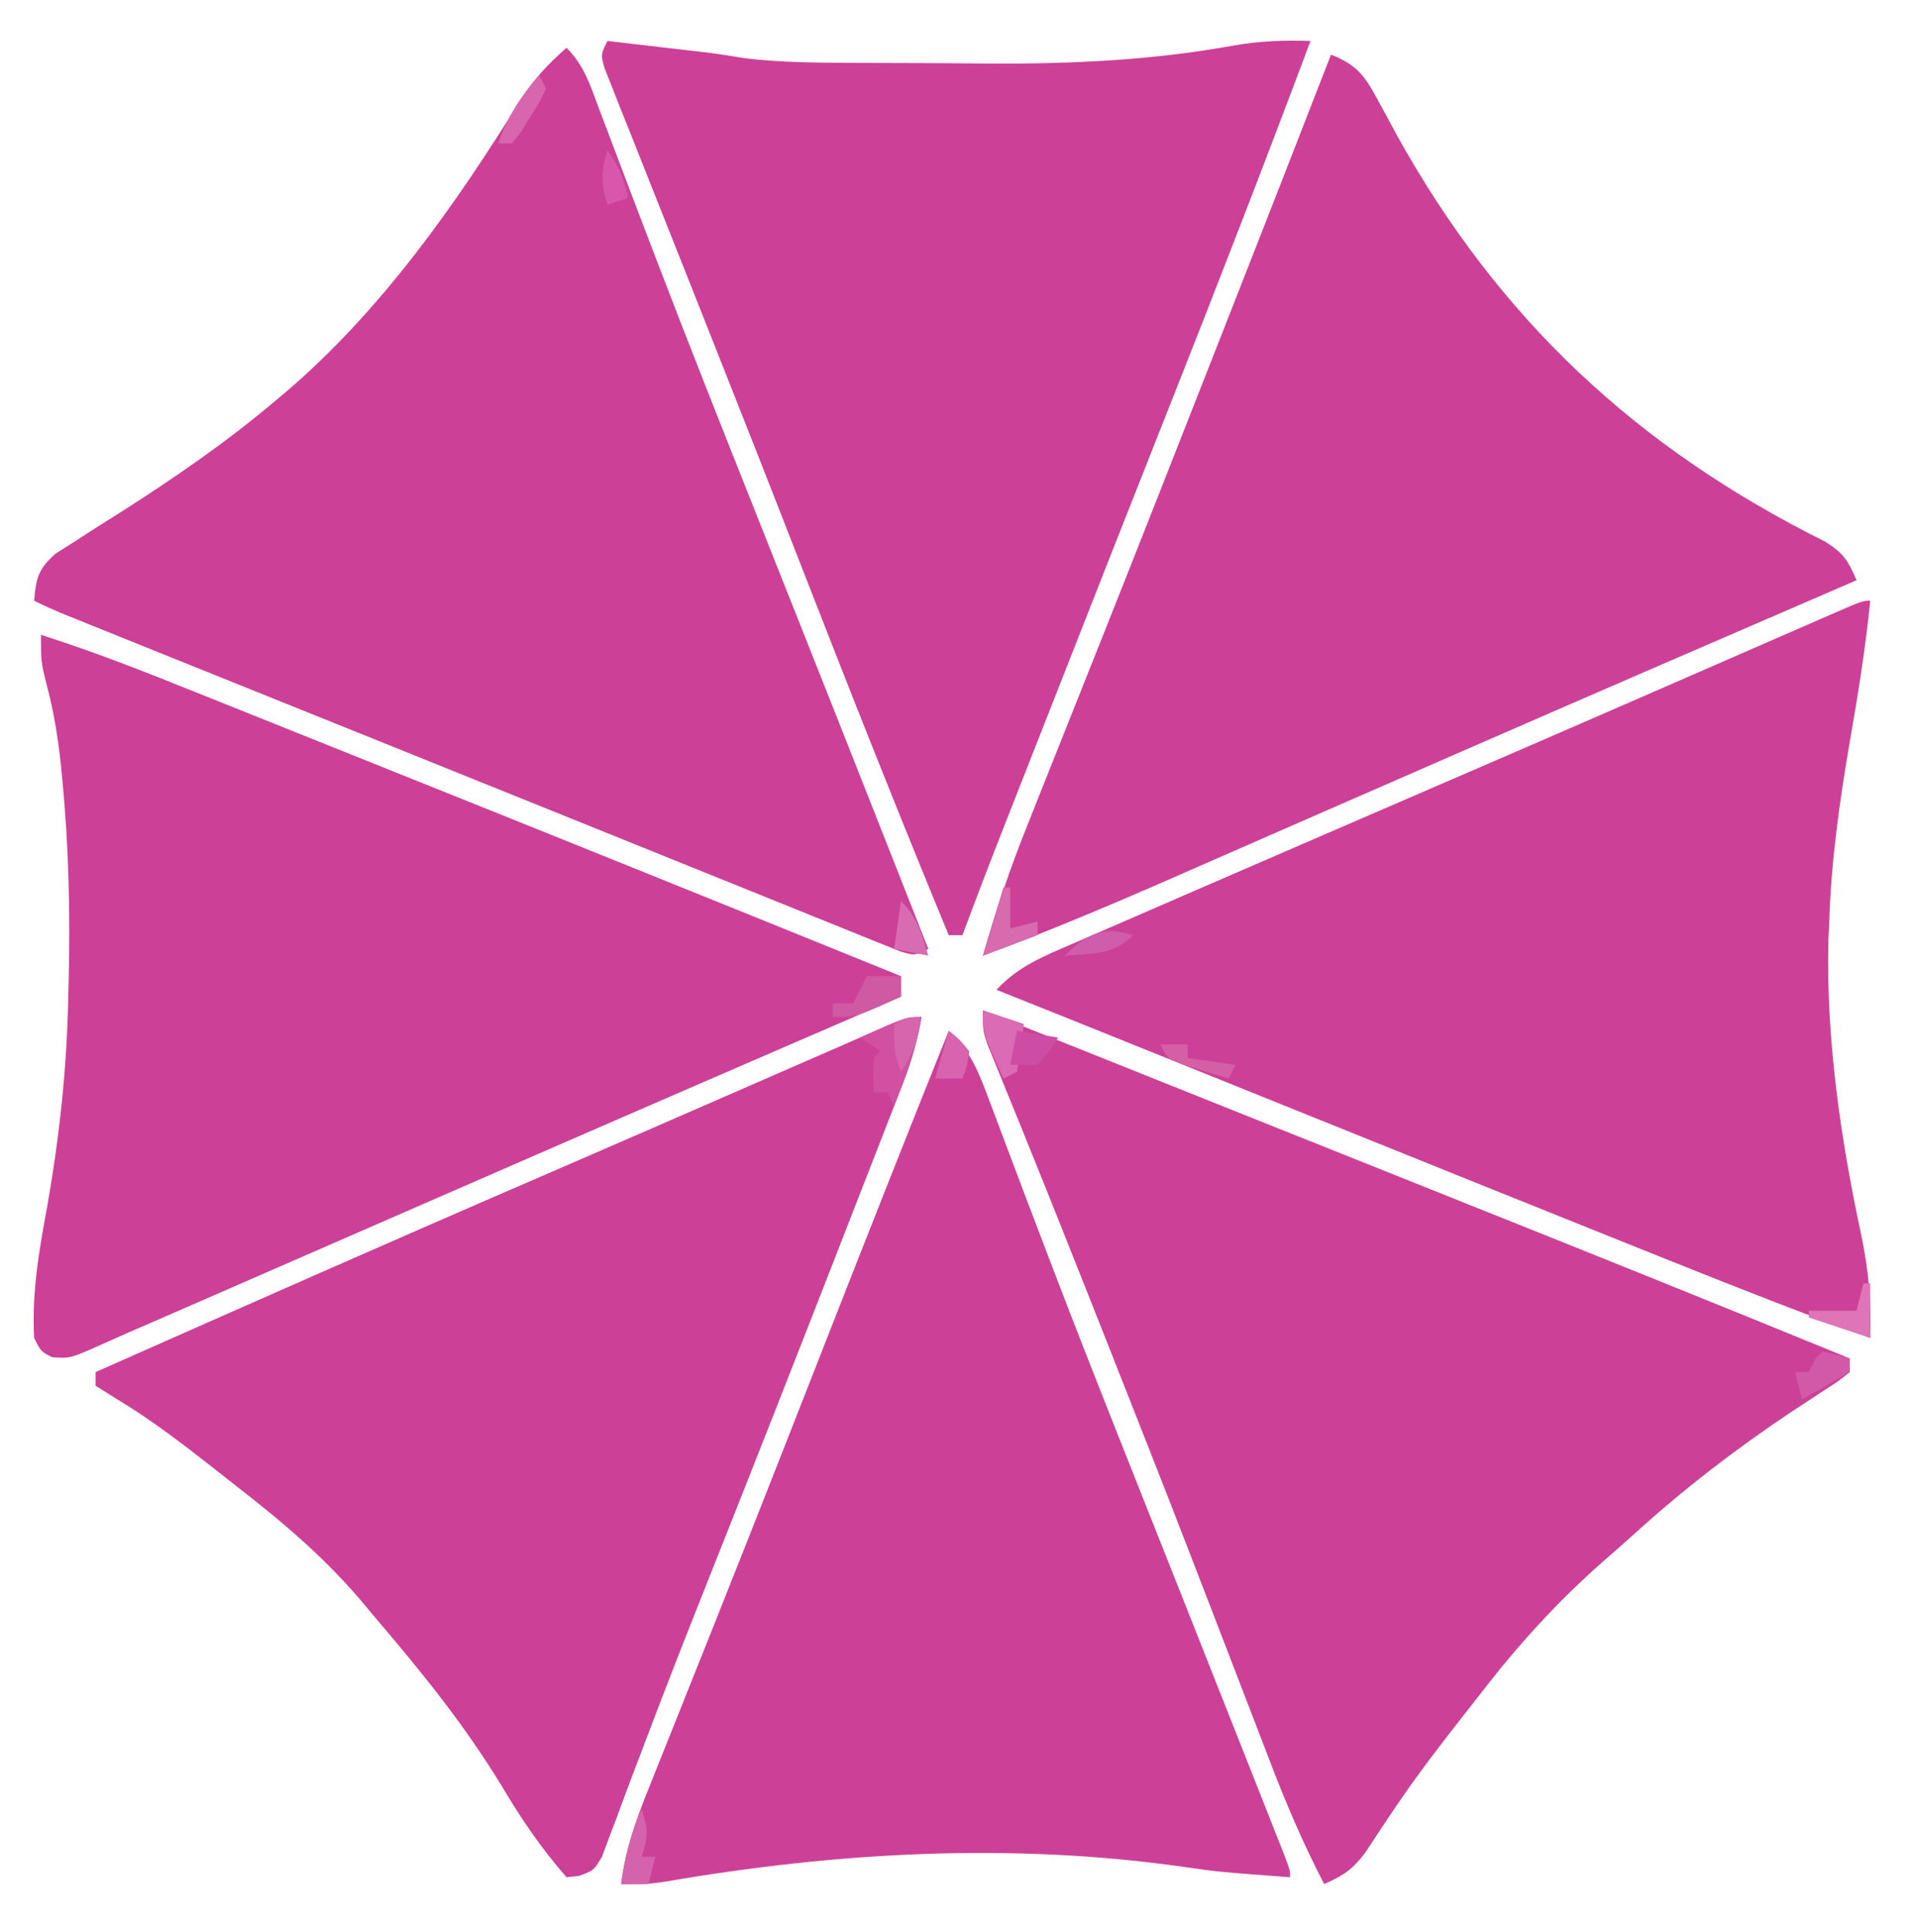 <?xml version="1.0" encoding="UTF-8"?>
<svg version="1.1" xmlns="http://www.w3.org/2000/svg" width="281" height="283">
<path d="M0 0 C2.592 2.592 3.484 5.494 4.738 8.863 C5.011 9.581 5.284 10.299 5.565 11.039 C6.165 12.62 6.763 14.203 7.36 15.786 C9.025 20.201 10.709 24.608 12.395 29.016 C12.758 29.967 13.122 30.919 13.496 31.899 C18.066 43.826 22.784 55.693 27.5 67.562 C28.397 69.822 29.294 72.081 30.191 74.34 C31.518 77.679 32.844 81.019 34.171 84.358 C38.401 95.003 42.61 105.657 46.812 116.312 C47.453 117.936 48.094 119.56 48.734 121.184 C50.157 124.789 51.578 128.394 53 132 C51 133 51 133 48.933 132.391 C48.073 132.044 47.214 131.697 46.328 131.339 C44.848 130.747 44.848 130.747 43.337 130.144 C42.247 129.699 41.158 129.255 40.035 128.797 C38.887 128.336 37.738 127.874 36.555 127.399 C33.385 126.123 30.217 124.841 27.051 123.556 C23.726 122.208 20.397 120.869 17.069 119.529 C11.384 117.239 5.702 114.944 0.021 112.646 C-8.472 109.211 -16.971 105.79 -25.471 102.372 C-37.408 97.572 -49.344 92.771 -61.276 87.959 C-62.587 87.431 -63.897 86.903 -65.207 86.375 C-66.997 85.655 -68.786 84.933 -70.575 84.211 C-72.082 83.604 -72.082 83.604 -73.62 82.984 C-75.101 82.372 -76.566 81.717 -78 81 C-77.724 77.67 -77.388 76.343 -74.842 74.091 C-73.905 73.497 -72.969 72.904 -72.004 72.293 C-70.969 71.623 -69.935 70.954 -68.869 70.264 C-67.232 69.236 -67.232 69.236 -65.562 68.188 C-57.681 63.162 -50.161 58.018 -43 52 C-42.451 51.542 -41.903 51.084 -41.338 50.612 C-27.19 38.584 -16.225 22.972 -6.504 7.254 C-4.609 4.414 -2.557 2.247 0 0 Z " fill="#CD4097" transform="translate(83,7)"/>
<path d="M0 0 C2.688 0.311 5.375 0.624 8.062 0.938 C9.191 1.068 9.191 1.068 10.342 1.201 C11.086 1.288 11.831 1.375 12.598 1.465 C13.273 1.543 13.949 1.622 14.645 1.703 C16.458 1.932 18.264 2.215 20.065 2.521 C25.174 3.143 30.213 3.182 35.355 3.203 C36.452 3.209 37.549 3.215 38.679 3.22 C41.002 3.23 43.324 3.236 45.646 3.24 C49.131 3.25 52.615 3.281 56.1 3.312 C68.267 3.368 79.902 2.819 91.884 0.647 C95.648 -0.018 99.182 -0.12 103 0 C96.306 17.862 89.415 35.639 82.391 53.374 C82.065 54.198 81.739 55.022 81.402 55.871 C81.067 56.717 80.732 57.564 80.387 58.436 C75.819 69.974 71.282 81.524 66.744 93.074 C65.753 95.594 64.763 98.114 63.772 100.634 C62.373 104.191 60.976 107.748 59.578 111.305 C58.951 112.899 58.951 112.899 58.311 114.526 C56.161 120.001 54.048 125.486 52 131 C51.34 131 50.68 131 50 131 C42.585 113.096 35.467 95.082 28.433 77.026 C24.218 66.21 19.978 55.404 15.693 44.615 C14.153 40.735 12.616 36.852 11.08 32.97 C9.824 29.797 8.564 26.626 7.299 23.457 C5.886 19.917 4.483 16.373 3.082 12.828 C2.653 11.76 2.224 10.691 1.781 9.59 C1.398 8.616 1.015 7.641 0.62 6.638 C0.282 5.786 -0.057 4.934 -0.406 4.057 C-1 2 -1 2 0 0 Z " fill="#CD4098" transform="translate(89,6)"/>
<path d="M0 0 C7.999 2.54 15.757 5.622 23.539 8.75 C24.969 9.322 26.399 9.895 27.829 10.467 C31.642 11.993 35.454 13.523 39.266 15.053 C42.417 16.318 45.57 17.581 48.722 18.844 C74.504 29.174 100.263 39.558 126 50 C126 50.99 126 51.98 126 53 C125.083 53.396 124.167 53.791 123.222 54.199 C100.477 64.019 77.754 73.888 55.048 83.797 C47.063 87.282 39.078 90.763 31.092 94.245 C28.561 95.349 26.03 96.452 23.499 97.556 C21.947 98.233 20.395 98.909 18.844 99.586 C17.804 100.039 17.804 100.039 16.744 100.502 C15.451 101.066 14.157 101.628 12.863 102.188 C11.585 102.745 10.312 103.311 9.042 103.885 C4.255 106.02 4.255 106.02 1.625 105.812 C0 105 0 105 -1 103 C-1.359 96.326 -0.275 90.172 0.938 83.625 C2.729 73.375 3.807 63.396 4 53 C4.02 52.18 4.041 51.359 4.062 50.514 C4.286 40.686 4.081 30.975 3.125 21.188 C3.047 20.382 2.968 19.576 2.887 18.747 C2.474 14.968 1.893 11.356 0.93 7.676 C0 4 0 4 0 0 Z " fill="#CD4098" transform="translate(6,93)"/>
<path d="M0 0 C0.562 0.225 1.123 0.449 1.702 0.681 C13.108 5.244 24.514 9.806 35.922 14.364 C42.277 16.904 48.633 19.444 54.988 21.985 C59.09 23.624 63.191 25.264 67.293 26.902 C87.225 34.864 107.139 42.864 127 51 C127 51.66 127 52.32 127 53 C125.478 54.23 125.478 54.23 123.336 55.617 C122.55 56.136 121.765 56.654 120.955 57.188 C120.104 57.745 119.252 58.301 118.375 58.875 C110.284 64.287 102.808 70.03 95.597 76.559 C94.008 77.993 92.401 79.402 90.789 80.809 C84.139 86.673 78.411 92.964 73 100 C72.188 101.031 71.376 102.062 70.539 103.125 C67.072 107.55 63.657 111.986 60.508 116.645 C60.107 117.238 59.706 117.831 59.293 118.442 C58.188 120.094 57.097 121.756 56.008 123.418 C54.012 125.984 52.872 126.715 50 128 C46.949 122.124 44.409 116.195 42.051 110.012 C41.681 109.052 41.311 108.092 40.93 107.103 C40.135 105.04 39.341 102.976 38.549 100.911 C36.435 95.4 34.307 89.893 32.18 84.387 C31.747 83.266 31.314 82.145 30.869 80.99 C26.612 69.972 22.286 58.982 17.938 48 C17.586 47.111 17.234 46.222 16.872 45.307 C13.515 36.819 10.145 28.336 6.719 19.875 C6.241 18.692 5.762 17.508 5.27 16.289 C4.415 14.178 3.555 12.068 2.689 9.961 C2.326 9.066 1.964 8.172 1.59 7.25 C1.279 6.492 0.968 5.734 0.648 4.953 C0 3 0 3 0 0 Z " fill="#CD4098" transform="translate(144,148)"/>
<path d="M0 0 C-0.693 6.964 -1.789 13.797 -3 20.688 C-4.501 29.476 -5.726 38.077 -6 47 C-6.04 47.84 -6.08 48.681 -6.121 49.547 C-6.504 64.068 -4.356 78.738 -1.321 92.896 C-0.242 98.052 0.182 102.729 0 108 C-9.837 104.417 -19.573 100.6 -29.289 96.703 C-30.596 96.18 -31.903 95.656 -33.209 95.133 C-49.1 88.766 -64.976 82.365 -80.854 75.966 C-87.256 73.385 -93.659 70.805 -100.062 68.226 C-102.261 67.339 -104.46 66.453 -106.659 65.567 C-113.769 62.702 -120.88 59.841 -128 57 C-124.884 53.614 -121.205 52.118 -117.039 50.332 C-116.234 49.98 -115.43 49.629 -114.601 49.267 C-111.945 48.108 -109.285 46.96 -106.625 45.812 C-104.761 45.002 -102.897 44.191 -101.034 43.379 C-96.267 41.305 -91.497 39.24 -86.726 37.178 C-84.173 36.075 -81.62 34.97 -79.068 33.864 C-73.009 31.24 -66.95 28.616 -60.887 26 C-47.442 20.2 -34.019 14.351 -20.599 8.494 C-19.808 8.148 -19.016 7.803 -18.2 7.447 C-16.732 6.806 -15.263 6.165 -13.795 5.523 C-11.864 4.681 -9.932 3.84 -8 3 C-7.336 2.709 -6.673 2.419 -5.989 2.12 C-1.113 0 -1.113 0 0 0 Z " fill="#CD4098" transform="translate(274,88)"/>
<path d="M0 0 C3.609 1.433 4.883 2.975 6.699 6.367 C7.181 7.247 7.663 8.127 8.16 9.033 C8.664 9.971 9.168 10.909 9.688 11.875 C24.643 38.791 44.821 57.611 72.418 71.359 C75.182 73.116 75.72 74.103 77 77 C76.083 77.396 75.167 77.791 74.222 78.199 C56.345 85.917 38.475 93.654 20.625 101.438 C19.829 101.784 19.034 102.131 18.214 102.489 C9.81 106.152 1.409 109.819 -6.987 113.499 C-10.517 115.046 -14.048 116.591 -17.578 118.135 C-19.247 118.866 -20.916 119.598 -22.584 120.331 C-31.977 124.457 -41.378 128.433 -51 132 C-49.107 125.343 -46.908 118.911 -44.324 112.492 C-43.787 111.143 -43.787 111.143 -43.24 109.766 C-42.465 107.82 -41.688 105.874 -40.91 103.929 C-38.784 98.617 -36.673 93.3 -34.559 87.984 C-34.112 86.863 -33.666 85.742 -33.206 84.587 C-27.846 71.116 -22.548 57.621 -17.25 44.125 C-16.325 41.771 -15.4 39.416 -14.475 37.062 C-9.627 24.717 -4.796 12.366 0 0 Z " fill="#CD4097" transform="translate(195,8)"/>
<path d="M0 0 C-0.591 3.282 -1.379 6.277 -2.588 9.383 C-2.914 10.227 -3.24 11.07 -3.576 11.939 C-3.933 12.849 -4.289 13.758 -4.656 14.695 C-5.03 15.659 -5.405 16.623 -5.79 17.616 C-7.023 20.787 -8.261 23.956 -9.5 27.125 C-10.361 29.335 -11.222 31.546 -12.082 33.757 C-18.373 49.903 -24.709 66.032 -31.116 82.133 C-34.254 90.023 -37.366 97.918 -40.363 105.863 C-41.114 107.837 -41.866 109.811 -42.617 111.784 C-43.291 113.568 -43.947 115.358 -44.604 117.148 C-45.196 118.703 -45.196 118.703 -45.801 120.289 C-46.132 121.183 -46.464 122.077 -46.806 122.999 C-48 125 -48 125 -50.137 125.794 C-51.059 125.896 -51.059 125.896 -52 126 C-55.703 121.763 -58.642 117.458 -61.5 112.625 C-66.897 103.756 -73.266 95.879 -80 88 C-80.806 87.04 -81.611 86.079 -82.441 85.09 C-87.736 78.962 -93.609 73.951 -100 69 C-101.103 68.131 -102.206 67.261 -103.309 66.391 C-108.01 62.705 -112.682 59.082 -117.812 56 C-118.864 55.34 -119.916 54.68 -121 54 C-121 53.34 -121 52.68 -121 52 C-99.275 42.375 -77.545 32.764 -55.73 23.344 C-44.458 18.475 -33.208 13.557 -21.954 8.646 C-21.146 8.293 -20.337 7.941 -19.504 7.577 C-17.994 6.918 -16.484 6.259 -14.973 5.6 C-13.625 5.012 -12.276 4.424 -10.926 3.839 C-9.618 3.269 -8.312 2.693 -7.009 2.113 C-2.217 0 -2.217 0 0 0 Z " fill="#CD4098" transform="translate(135,149)"/>
<path d="M0 0 C3.185 2.939 4.433 6.135 5.906 10.137 C6.183 10.867 6.46 11.598 6.745 12.35 C7.35 13.948 7.952 15.548 8.55 17.148 C10.201 21.56 11.879 25.961 13.555 30.363 C14.088 31.768 14.088 31.768 14.632 33.2 C18.858 44.3 23.241 55.337 27.625 66.375 C28.433 68.411 29.24 70.447 30.048 72.483 C31.619 76.442 33.19 80.401 34.761 84.359 C37.792 91.994 40.817 99.632 43.832 107.273 C44.398 108.705 44.965 110.137 45.532 111.569 C46.298 113.503 47.061 115.437 47.824 117.371 C48.248 118.443 48.672 119.515 49.108 120.619 C50 123 50 123 50 124 C39.542 123.221 39.542 123.221 34.426 122.488 C9.22 118.887 -16.446 120.32 -41.439 124.633 C-44 125 -44 125 -48 125 C-47.38 120.002 -45.838 115.613 -43.957 110.977 C-43.641 110.183 -43.325 109.389 -42.999 108.571 C-42.307 106.836 -41.613 105.102 -40.916 103.369 C-39.398 99.594 -37.893 95.814 -36.387 92.034 C-35.571 89.986 -34.754 87.938 -33.937 85.89 C-30.684 77.738 -27.464 69.573 -24.258 61.402 C-23.895 60.478 -23.895 60.478 -23.525 59.535 C-21.828 55.211 -20.133 50.887 -18.438 46.562 C-12.344 31.02 -6.226 15.49 0 0 Z " fill="#CD4098" transform="translate(139,151)"/>
<path d="M0 0 C-0.72 4.609 -2.313 8.672 -4 13 C-4.33 12.34 -4.66 11.68 -5 11 C-5.66 11 -6.32 11 -7 11 C-7.043 9.334 -7.041 7.666 -7 6 C-6.67 5.67 -6.34 5.34 -6 5 C-6.99 4.34 -7.98 3.68 -9 3 C-2.25 0 -2.25 0 0 0 Z " fill="#D250A1" transform="translate(135,149)"/>
<path d="M0 0 C1.65 0 3.3 0 5 0 C5 0.99 5 1.98 5 3 C-1.625 6 -1.625 6 -5 6 C-5 5.34 -5 4.68 -5 4 C-4.01 4 -3.02 4 -2 4 C-1.34 2.68 -0.68 1.36 0 0 Z " fill="#CF59A3" transform="translate(127,143)"/>
<path d="M0 0 C2.062 0.438 2.062 0.438 4 1 C4 1.66 4 2.32 4 3 C1.69 4.32 -0.62 5.64 -3 7 C-3.33 5.68 -3.66 4.36 -4 3 C-3.34 3 -2.68 3 -2 3 C-1.67 2.34 -1.34 1.68 -1 1 C-0.67 0.67 -0.34 0.34 0 0 Z " fill="#D159A8" transform="translate(267,198)"/>
<path d="M0 0 C0.33 0 0.66 0 1 0 C1 1.98 1 3.96 1 6 C2.32 5.67 3.64 5.34 5 5 C5 5.66 5 6.32 5 7 C2.36 7.99 -0.28 8.98 -3 10 C-2.01 6.7 -1.02 3.4 0 0 Z " fill="#D86AAE" transform="translate(147,130)"/>
<path d="M0 0 C0.934 3.01 1.044 3.867 0 7 C0.66 7 1.32 7 2 7 C1.67 8.32 1.34 9.64 1 11 C-0.32 11 -1.64 11 -3 11 C-2.449 7.051 -1.611 3.651 0 0 Z " fill="#D462AD" transform="translate(94,265)"/>
<path d="M0 0 C1.98 0.66 3.96 1.32 6 2 C5.744 4.343 5.407 6.678 5 9 C4.01 9.495 4.01 9.495 3 10 C0 3.375 0 3.375 0 0 Z " fill="#DA6BB4" transform="translate(144,148)"/>
<path d="M0 0 C2.97 0.495 2.97 0.495 6 1 C4.75 3 4.75 3 3 5 C1.68 5 0.36 5 -1 5 C-0.67 3.35 -0.34 1.7 0 0 Z " fill="#CD4DA5" transform="translate(149,151)"/>
<path d="M0 0 C0.33 0 0.66 0 1 0 C1 2.64 1 5.28 1 8 C-1.97 7.01 -4.94 6.02 -8 5 C-8 4.67 -8 4.34 -8 4 C-5.69 4 -3.38 4 -1 4 C-0.67 2.68 -0.34 1.36 0 0 Z " fill="#DF74B9" transform="translate(273,188)"/>
<path d="M0 0 C1.562 1.25 1.562 1.25 3 3 C2.688 5.188 2.688 5.188 2 7 C0.68 7 -0.64 7 -2 7 C-1.34 4.69 -0.68 2.38 0 0 Z " fill="#D963AE" transform="translate(139,151)"/>
<path d="M0 0 C1.32 0 2.64 0 4 0 C4 0.66 4 1.32 4 2 C6.31 2.33 8.62 2.66 11 3 C10.67 3.66 10.34 4.32 10 5 C8.518 4.551 7.039 4.09 5.562 3.625 C4.739 3.37 3.915 3.115 3.066 2.852 C1 2 1 2 0 0 Z " fill="#D45FA6" transform="translate(170,153)"/>
<path d="M0 0 C0.33 0.66 0.66 1.32 1 2 C0.074 3.945 0.074 3.945 -1.312 6.125 C-1.762 6.849 -2.212 7.574 -2.676 8.32 C-3.113 8.875 -3.55 9.429 -4 10 C-4.66 10 -5.32 10 -6 10 C-4.63 6.005 -2.743 3.2 0 0 Z " fill="#D866AE" transform="translate(79,11)"/>
<path d="M0 0 C-0.547 3.375 -1.055 5.082 -3 8 C-4 5 -4 5 -4 1 C-2 0 -2 0 0 0 Z " fill="#D566AD" transform="translate(135,149)"/>
<path d="M0 0 C-3.006 3.006 -5.824 2.596 -10 3 C-6.844 -0.156 -4.31 -1.437 0 0 Z " fill="#CF5DAC" transform="translate(166,137)"/>
<path d="M0 0 C2.463 2.463 2.998 4.707 4 8 C2.35 7.67 0.7 7.34 -1 7 C-0.67 4.69 -0.34 2.38 0 0 Z " fill="#D86CB2" transform="translate(132,132)"/>
<path d="M0 0 C1.746 2.619 2.387 4.038 3 7 C2.01 7.33 1.02 7.66 0 8 C-0.981 4.947 -0.981 3.053 0 0 Z " fill="#D857AC" transform="translate(89,22)"/>
</svg>
